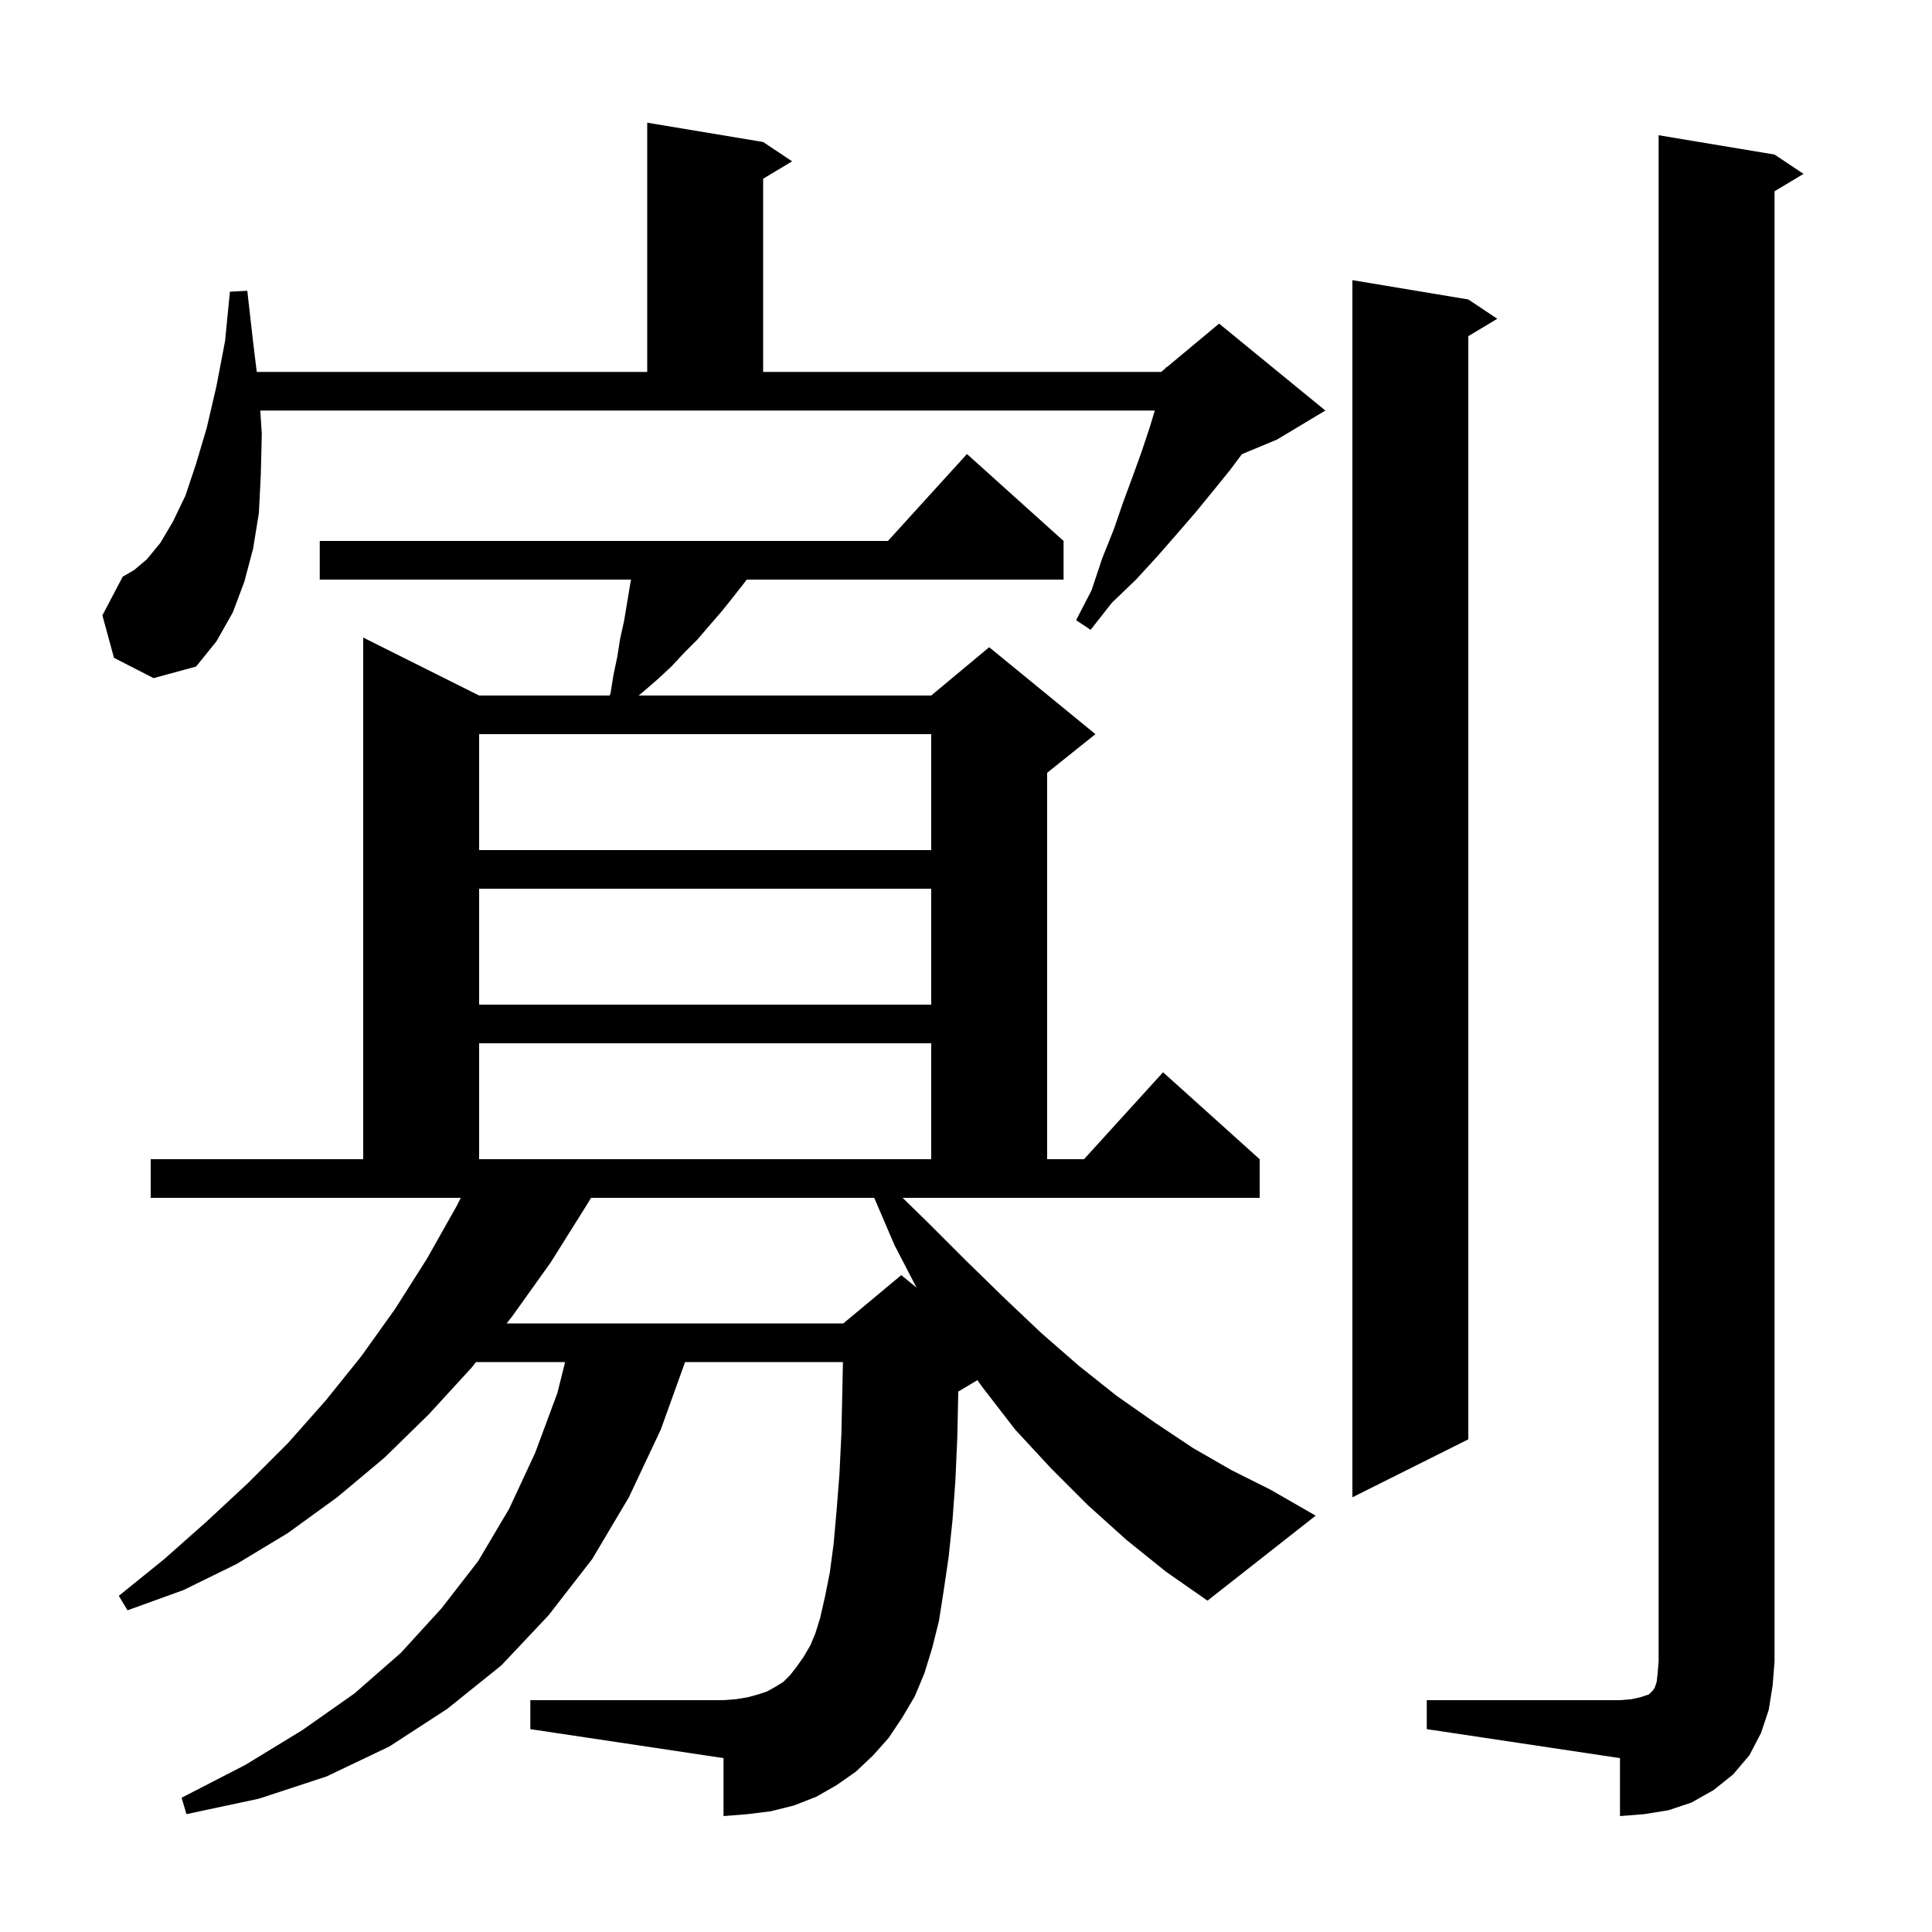 <svg xmlns="http://www.w3.org/2000/svg" xmlns:xlink="http://www.w3.org/1999/xlink" version="1.1" baseProfile="full" viewBox="0 0 200 200" width="200" height="200"><g fill="currentColor"><path d="M 147.7 176.0 L 167.7 176.0 L 168.9 175.9 L 169.8 175.7 L 170.7 175.4 L 171.1 175.0 L 171.3 174.7 L 171.5 174.1 L 171.6 173.2 L 171.7 172.0 L 171.7 14.0 L 183.7 16.0 L 186.7 18.0 L 183.7 19.8 L 183.7 172.0 L 183.5 174.5 L 183.1 177.0 L 182.3 179.4 L 181.1 181.7 L 179.4 183.7 L 177.4 185.3 L 175.1 186.6 L 172.7 187.4 L 170.2 187.8 L 167.7 188.0 L 167.7 182.0 L 147.7 179.0 Z M 96.0 126.5 L 100.0 130.5 L 104.0 134.4 L 107.8 138.0 L 111.7 141.4 L 115.6 144.5 L 119.6 147.3 L 123.5 149.9 L 127.5 152.2 L 131.5 154.2 L 136.2 156.9 L 125.0 165.7 L 120.7 162.7 L 116.6 159.4 L 112.6 155.8 L 108.8 152.0 L 105.1 148.0 L 101.7 143.6 L 101.178 142.873 L 99.3 144.0 L 99.201 144.041 L 99.2 144.1 L 99.1 148.8 L 98.9 153.3 L 98.6 157.4 L 98.2 161.2 L 97.7 164.6 L 97.2 167.8 L 96.5 170.6 L 95.7 173.2 L 94.7 175.6 L 93.4 177.8 L 92.0 179.9 L 90.4 181.7 L 88.6 183.4 L 86.6 184.8 L 84.5 186.0 L 82.2 186.9 L 79.8 187.5 L 77.4 187.8 L 74.9 188.0 L 74.9 182.0 L 54.9 179.0 L 54.9 176.0 L 74.9 176.0 L 76.2 175.9 L 77.4 175.7 L 78.5 175.4 L 79.4 175.1 L 80.3 174.6 L 81.1 174.1 L 81.8 173.4 L 82.5 172.5 L 83.2 171.5 L 83.9 170.3 L 84.4 169.1 L 84.9 167.5 L 85.4 165.3 L 85.9 162.8 L 86.3 159.8 L 86.6 156.4 L 86.9 152.6 L 87.1 148.4 L 87.2 143.9 L 87.259 141.0 L 70.92 141.0 L 68.4 148.0 L 65.1 155.0 L 61.3 161.4 L 56.8 167.2 L 51.9 172.4 L 46.3 176.9 L 40.3 180.8 L 33.8 183.9 L 26.8 186.2 L 19.3 187.8 L 18.8 186.1 L 25.4 182.7 L 31.3 179.1 L 36.7 175.3 L 41.5 171.1 L 45.7 166.5 L 49.5 161.6 L 52.7 156.2 L 55.4 150.4 L 57.7 144.2 L 58.5 141.0 L 49.275 141.0 L 48.8 141.6 L 44.4 146.4 L 39.8 150.9 L 34.9 155.0 L 29.8 158.7 L 24.5 161.9 L 19.0 164.6 L 13.2 166.7 L 12.3 165.2 L 17.0 161.4 L 21.4 157.5 L 25.7 153.5 L 29.8 149.4 L 33.7 145.0 L 37.4 140.4 L 40.9 135.5 L 44.2 130.3 L 47.3 124.8 L 47.7 124.0 L 15.6 124.0 L 15.6 120.0 L 37.6 120.0 L 37.6 66.0 L 49.6 72.0 L 63.106 72.0 L 63.2 71.8 L 63.5 69.9 L 63.9 68.0 L 64.2 66.1 L 64.6 64.3 L 65.2 60.7 L 65.324 60.0 L 33.1 60.0 L 33.1 56.0 L 91.918 56.0 L 100.1 47.0 L 110.1 56.0 L 110.1 60.0 L 77.3 60.0 L 77.0 60.4 L 75.9 61.8 L 74.7 63.3 L 73.4 64.8 L 72.2 66.2 L 70.8 67.6 L 69.5 69.0 L 68.1 70.3 L 66.6 71.6 L 66.108 72.0 L 96.4 72.0 L 102.4 67.0 L 113.4 76.0 L 108.4 80.0 L 108.4 120.0 L 112.218 120.0 L 120.4 111.0 L 130.4 120.0 L 130.4 124.0 L 93.44 124.0 Z M 152.0 31.0 L 155.0 33.0 L 152.0 34.8 L 152.0 149.0 L 140.0 155.0 L 140.0 29.0 Z M 61.186 124.0 L 60.7 124.8 L 57.0 130.7 L 53.0 136.3 L 52.445 137.0 L 87.3 137.0 L 93.3 132.0 L 94.881 133.294 L 92.6 128.9 L 90.5 124.0 Z M 49.6 108.0 L 49.6 120.0 L 96.4 120.0 L 96.4 108.0 Z M 49.6 92.0 L 49.6 104.0 L 96.4 104.0 L 96.4 92.0 Z M 49.6 76.0 L 49.6 88.0 L 96.4 88.0 L 96.4 76.0 Z M 11.8 68.1 L 10.6 63.7 L 12.7 59.7 L 13.9 59.0 L 15.2 57.9 L 16.6 56.2 L 17.9 54.0 L 19.2 51.3 L 20.3 48.0 L 21.4 44.3 L 22.4 40.0 L 23.3 35.3 L 23.8 30.2 L 25.6 30.1 L 26.2 35.4 L 26.58 38.5 L 67.0 38.5 L 67.0 12.7 L 79.0 14.7 L 82.0 16.7 L 79.0 18.5 L 79.0 38.5 L 120.2 38.5 L 120.672 38.107 L 120.7 38.0 L 120.764 38.03 L 126.2 33.5 L 137.2 42.5 L 132.2 45.5 L 128.564 47.015 L 127.3 48.7 L 125.6 50.8 L 123.8 53.0 L 121.9 55.2 L 119.8 57.6 L 117.6 60.0 L 115.1 62.4 L 112.9 65.2 L 111.4 64.2 L 113.0 61.1 L 114.1 57.8 L 115.3 54.8 L 116.3 51.9 L 117.3 49.2 L 118.2 46.7 L 119.0 44.3 L 119.548 42.5 L 26.943 42.5 L 27.1 44.9 L 27.0 49.1 L 26.8 53.1 L 26.2 56.8 L 25.3 60.2 L 24.1 63.4 L 22.4 66.4 L 20.3 69.0 L 15.9 70.2 Z "/></g></svg>